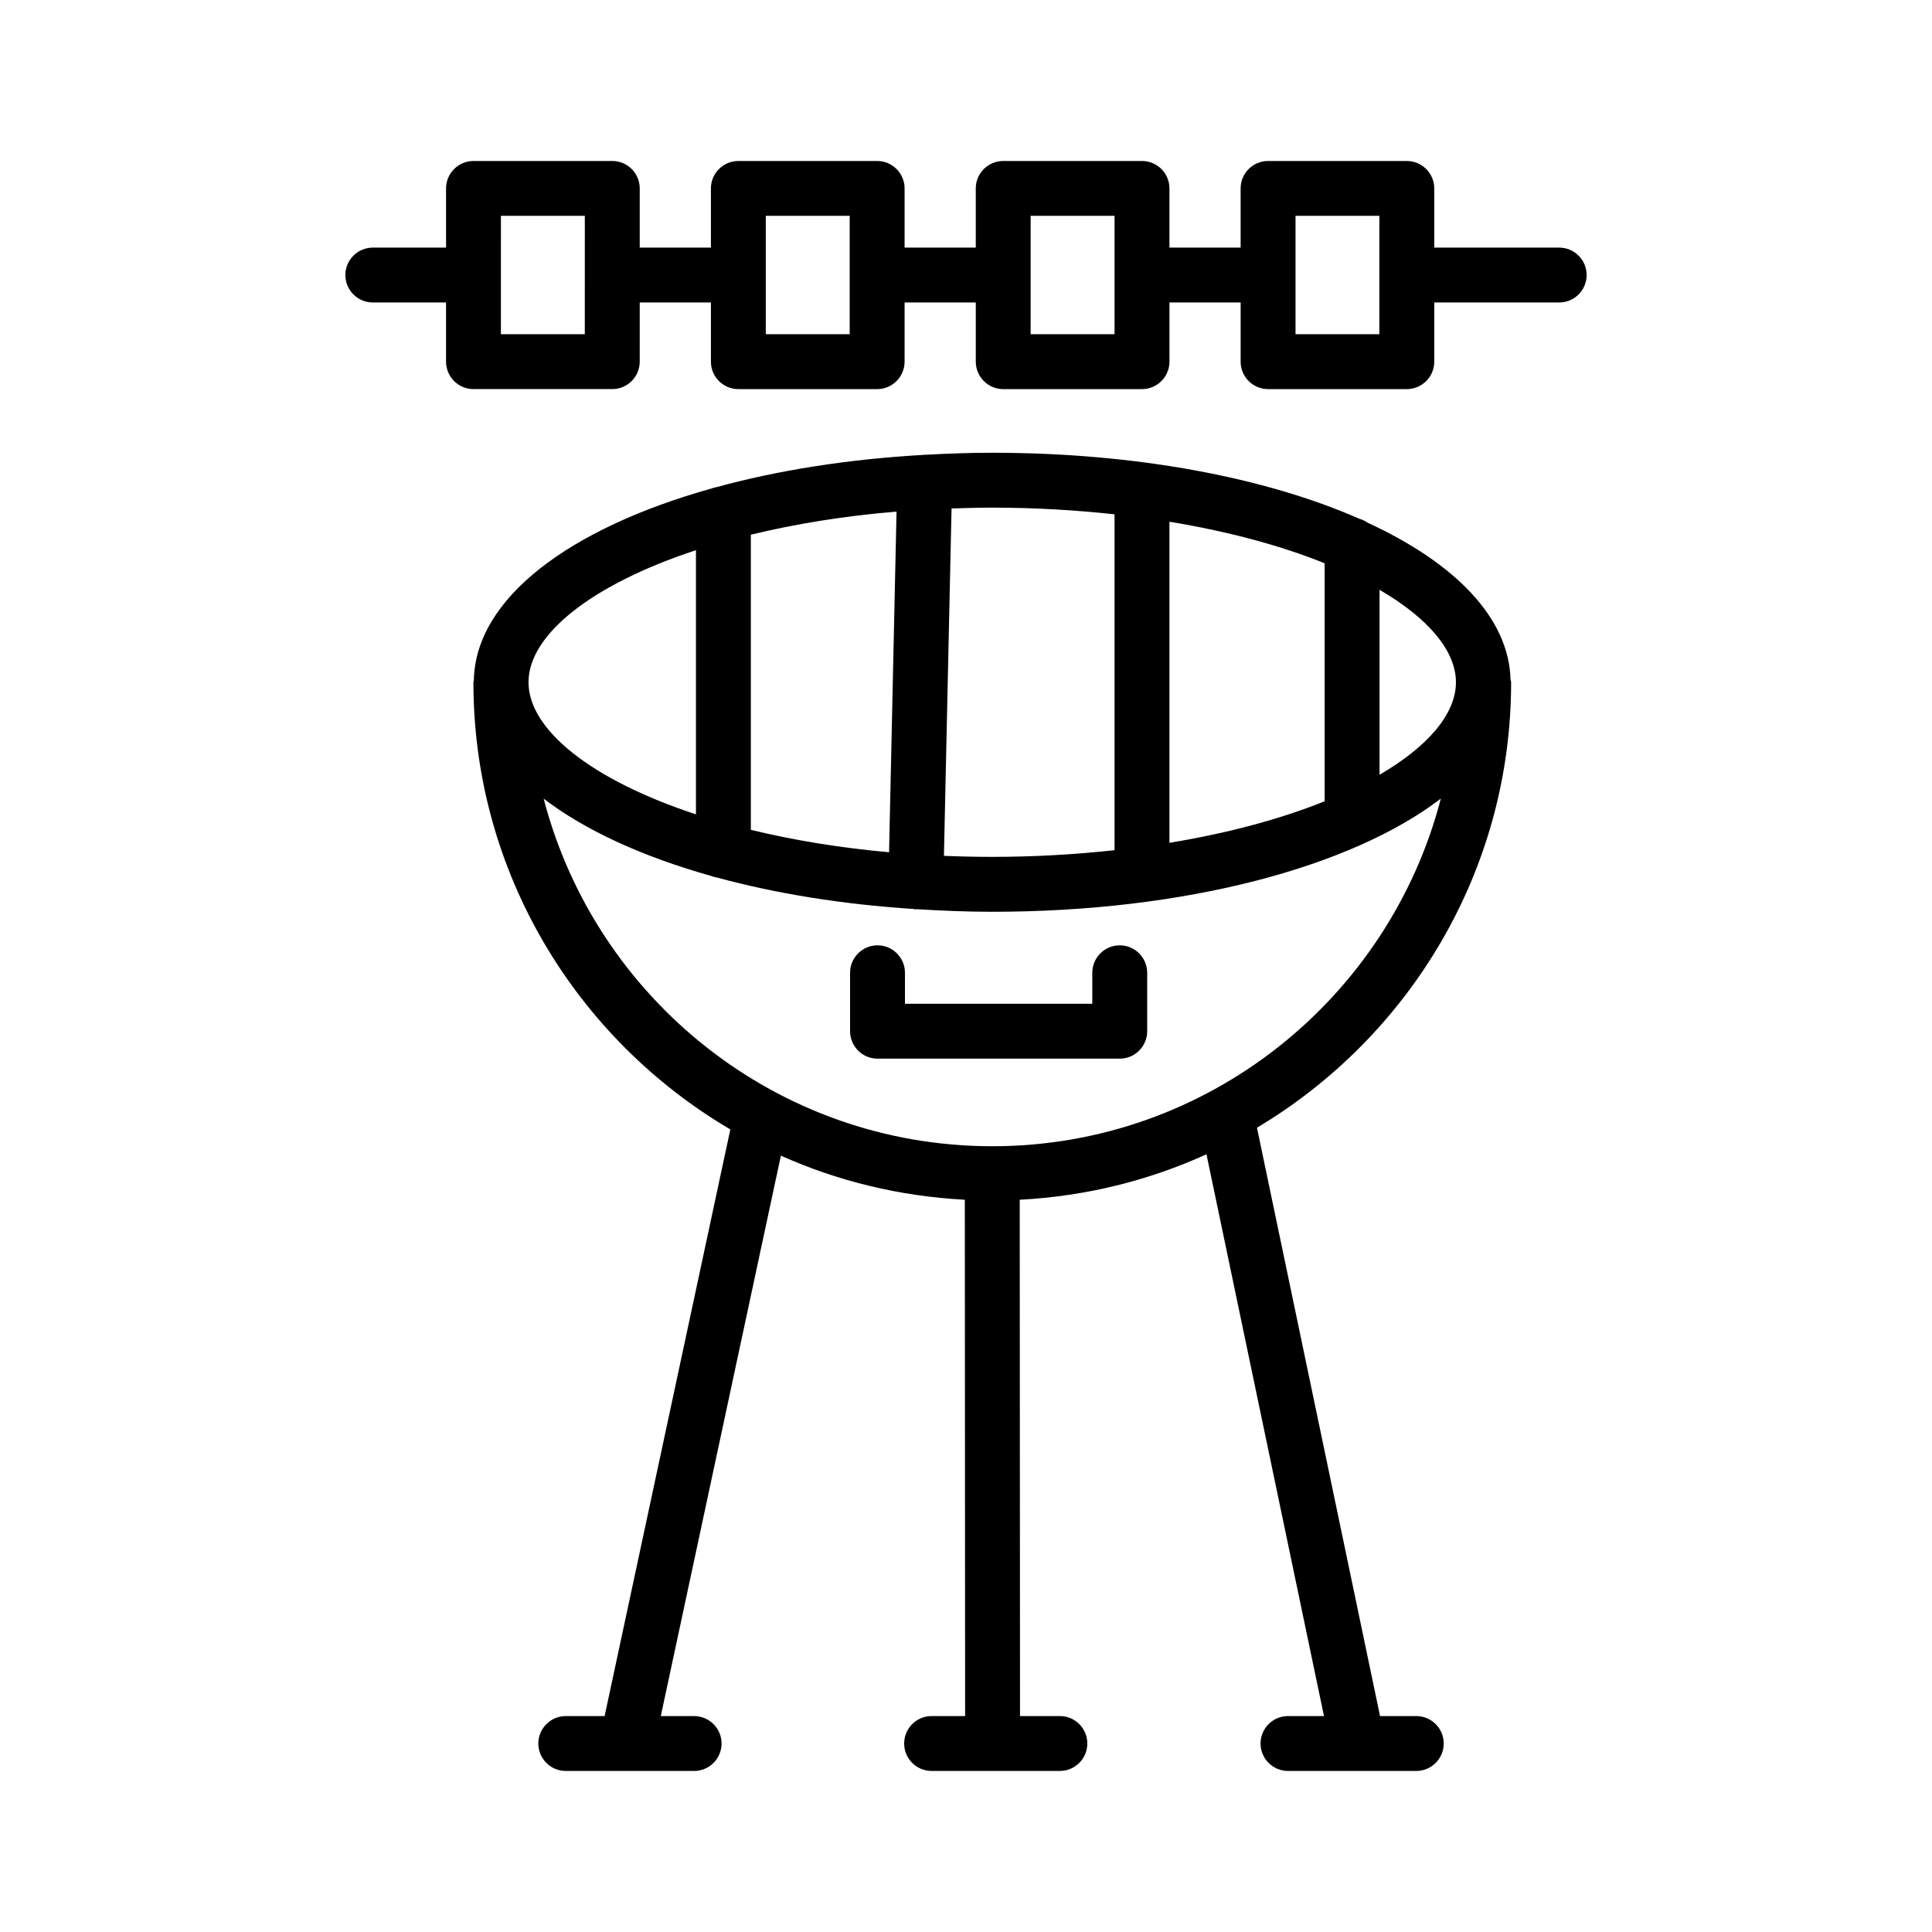 <?xml version="1.0" encoding="UTF-8"?>
<!-- Uploaded to: ICON Repo, www.iconrepo.com, Generator: ICON Repo Mixer Tools -->
<svg fill="#000000" width="800px" height="800px" version="1.1" viewBox="144 144 512 512" xmlns="http://www.w3.org/2000/svg">
 <g>
  <path d="m544.46 324.81c0-0.273-0.125-0.508-0.156-0.773-0.441-16.297-14.691-30.84-37.926-41.543-0.656-0.453-1.352-0.793-2.137-1.016-24.703-10.863-58.926-17.492-97.293-17.492-6.031 0-11.914 0.219-17.723 0.535-0.008 0-0.016-0.004-0.02-0.004-0.055-0.02-0.105-0.02-0.16-0.02-0.09 0-0.168 0.047-0.254 0.051-20.113 1.133-38.707 4.109-54.973 8.566-0.363 0.102-0.742 0.137-1.082 0.289-37.898 10.594-62.723 29.172-63.16 50.828-0.016 0.199-0.117 0.371-0.117 0.578 0 50.484 27.426 94.586 68.086 118.5l-33.316 155.47h-10.297c-4.012 0-7.273 3.266-7.273 7.273 0 4.012 3.266 7.273 7.273 7.273h34.016c4.012 0 7.273-3.266 7.273-7.273 0-4.012-3.266-7.273-7.273-7.273h-8.832l31.828-148.52c15.023 6.738 31.461 10.773 48.742 11.684l0.078 136.83h-8.883c-4.012 0-7.273 3.266-7.273 7.273 0 4.012 3.266 7.273 7.273 7.273h33.996c4.012 0 7.273-3.266 7.273-7.273 0-4.012-3.266-7.273-7.273-7.273h-10.562l-0.078-136.83c17.57-0.926 34.262-5.106 49.488-12.047l31.145 148.88h-9.539c-4.012 0-7.273 3.266-7.273 7.273 0 4.012 3.266 7.273 7.273 7.273h33.996c4.012 0 7.273-3.266 7.273-7.273 0-4.012-3.266-7.273-7.273-7.273h-9.602l-32.617-155.92c40.242-24.012 67.352-67.875 67.352-118.05zm-14.621 0c0 8.305-7.285 16.957-20.246 24.512v-49.02c12.961 7.547 20.246 16.203 20.246 24.508zm-75.926 42.547v-85.098c15.824 2.606 29.73 6.414 41.129 11.012v63.074c-11.398 4.598-25.301 8.406-41.129 11.012zm-14.547-87.055v89.008c-10.211 1.105-21.004 1.77-32.418 1.77-4.352 0-8.613-0.098-12.797-0.27l2.019-92.055c3.547-0.121 7.113-0.227 10.777-0.227 11.414 0.004 22.207 0.668 32.418 1.773zm-96.383 83.613v-78.211c11.57-2.812 24.488-4.953 38.609-6.125l-1.98 90.281c-13.352-1.203-25.602-3.269-36.629-5.945zm-14.547-74.109v70.004c-27.762-9.125-44.375-22.461-44.375-35.004-0.004-12.539 16.609-25.875 44.375-35zm78.512 157.96c-57.129 0-105.13-39.223-118.87-92.113 10.934 8.363 26.207 15.398 44.617 20.547 0.434 0.199 0.918 0.258 1.391 0.371 15.473 4.215 33.043 7.086 52.02 8.316 0.16 0.016 0.297 0.098 0.457 0.102h0.16c0.086 0 0.156-0.043 0.238-0.047 6.531 0.406 13.164 0.688 19.988 0.688 51.426 0 95.309-11.938 118.89-29.992-13.738 52.898-61.758 92.129-118.89 92.129z"/>
  <path d="m440.74 394.52c-4.012 0-7.273 3.266-7.273 7.273v8.215h-49.645v-8.215c0-4.012-3.266-7.273-7.273-7.273-4.012 0-7.273 3.266-7.273 7.273v15.488c0 4.012 3.266 7.273 7.273 7.273h64.195c4.012 0 7.273-3.266 7.273-7.273v-15.488c-0.004-4.008-3.269-7.273-7.277-7.273z"/>
  <path d="m557.2 209.62h-33.109v-15.691c0-4.012-3.266-7.266-7.273-7.266h-36.766c-4.012 0-7.273 3.258-7.273 7.266v15.695h-18.863v-15.695c0-4.012-3.266-7.266-7.273-7.266h-36.781c-4.012 0-7.273 3.258-7.273 7.266v15.695h-18.863v-15.695c0-4.012-3.266-7.266-7.273-7.266h-36.781c-4.012 0-7.273 3.258-7.273 7.266v15.695h-18.863v-15.695c0-4.012-3.266-7.266-7.273-7.266h-36.781c-4.012 0-7.273 3.258-7.273 7.266v15.695l-19.414-0.004c-4.012 0-7.273 3.258-7.273 7.266 0 4.012 3.266 7.273 7.273 7.273h19.41v15.684c0 4.012 3.266 7.273 7.273 7.273h36.781c4.012 0 7.273-3.266 7.273-7.273l0.004-15.68h18.863v15.684c0 4.012 3.266 7.273 7.273 7.273h36.781c4.012 0 7.273-3.266 7.273-7.273l0.004-15.684h18.863v15.684c0 4.012 3.266 7.273 7.273 7.273h36.781c4.012 0 7.273-3.266 7.273-7.273v-15.684h18.863v15.684c0 4.012 3.266 7.273 7.273 7.273h36.766c4.012 0 7.273-3.266 7.273-7.273v-15.684h33.109c4.012 0 7.273-3.266 7.273-7.273 0-4.012-3.266-7.269-7.277-7.269zm-258.22 22.953h-22.234l0.004-31.379h22.234zm70.195 0h-22.234v-31.379h22.234zm70.191 0h-22.234v-31.379h22.234zm70.176 0h-22.215v-31.379h22.215z"/>
 </g>
</svg>